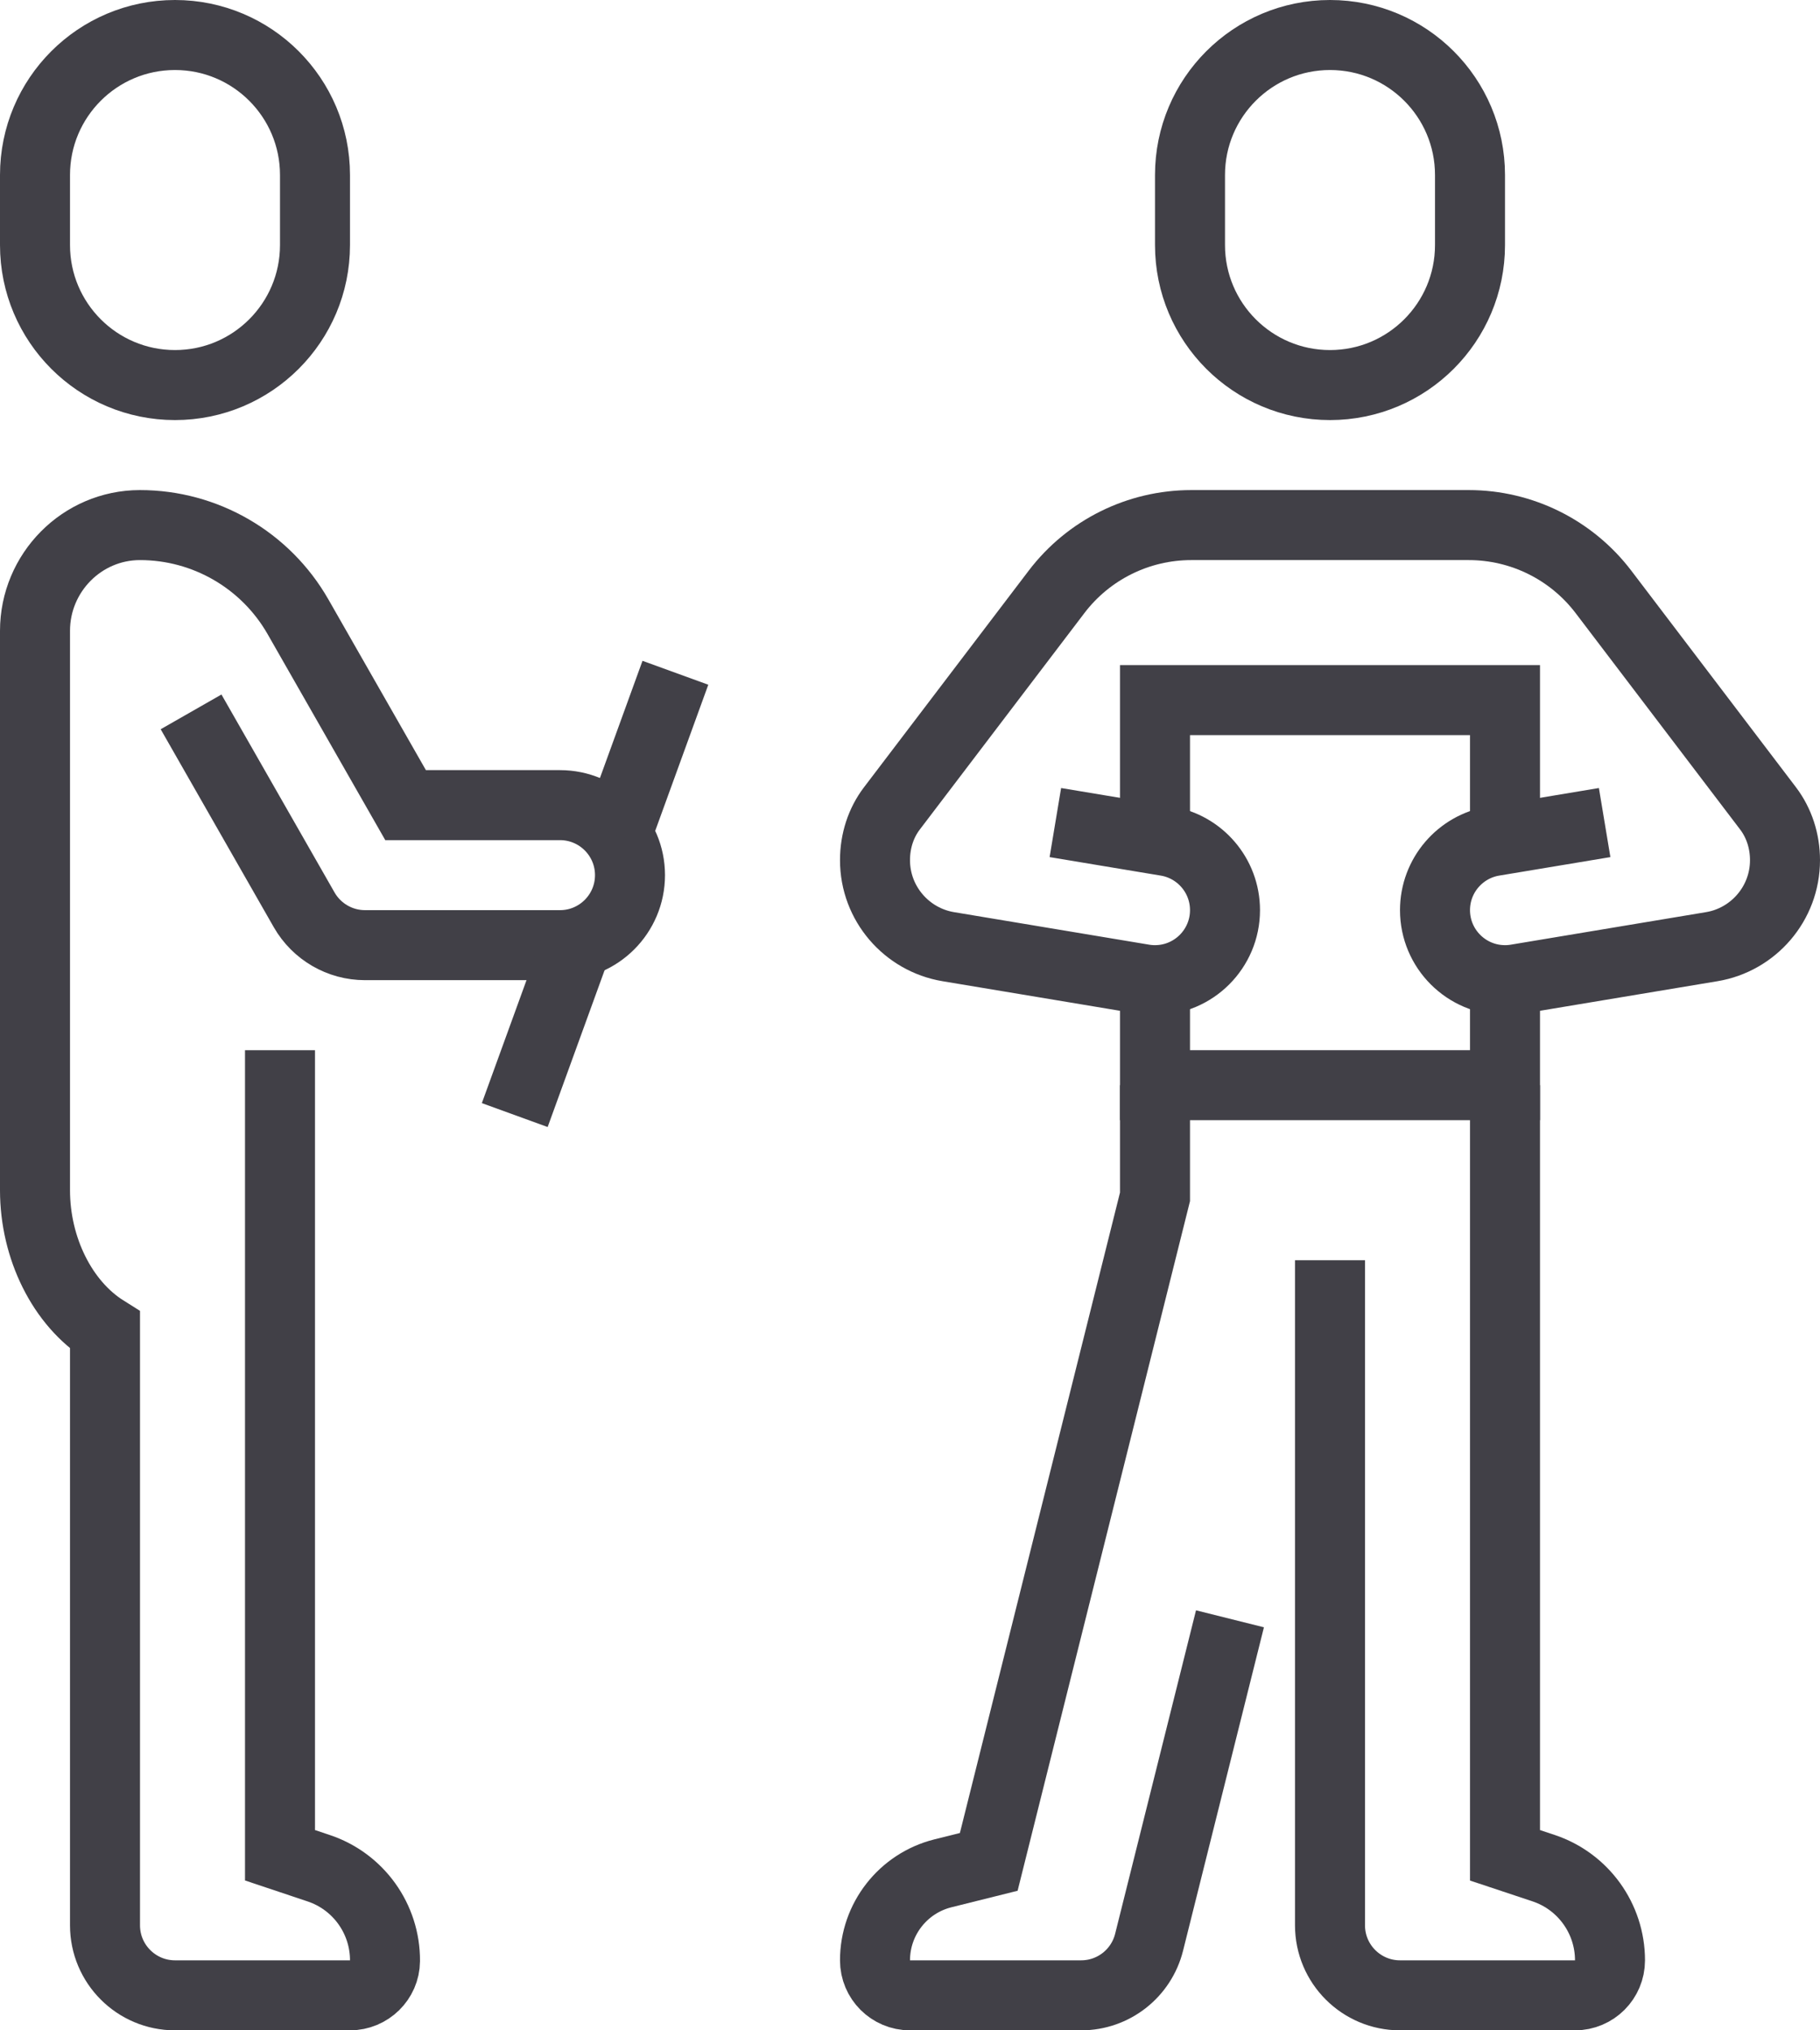 <svg width="52" height="58" viewBox="0 0 52 58" fill="none" xmlns="http://www.w3.org/2000/svg">
<path d="M43 31V53L44.103 53.367C45.235 53.745 46 54.806 46 56C46 56.553 45.553 57 45 57H40C38.896 57 38 56.104 38 55V36" stroke="#414047" stroke-width="2" stroke-miterlimit="10"/>
<path d="M35.142 46.244L32.831 55.485C32.608 56.375 31.809 57 30.891 57H26C25.447 57 25 56.553 25 56C25 54.824 25.801 53.8 26.939 53.515L28.25 53.188L33 34.19V31" stroke="#414047" stroke-width="2" stroke-miterlimit="10"/>
<path d="M38 1C40.209 1 42 2.791 42 5V7C42 9.209 40.209 11 38 11C35.791 11 34 9.209 34 7V5C34 2.791 35.791 1 38 1Z" stroke="#414047" stroke-width="2" stroke-miterlimit="10"/>
<path d="M9 7C9 9.209 7.209 11 5 11C2.791 11 1 9.209 1 7V5C1 2.791 2.791 1 5 1C7.209 1 9 2.791 9 5V7Z" stroke="#414047" stroke-width="2" stroke-miterlimit="10"/>
<path d="M5.459 20.336L8.691 25.992C9.048 26.615 9.711 27 10.428 27H16C17.104 27 18 26.104 18 25C18 23.896 17.104 23 16 23H11.588L8.514 17.619C7.588 15.999 5.864 14.999 3.997 15C2.34 15.001 1 16.363 1 18.021V34C1 35.657 1.781 37.234 3 38V55C3 56.104 3.896 57 5 57H10C10.545 57 10.996 56.561 11 56.017C11.008 54.816 10.24 53.746 9.103 53.368L8 52.999V30" stroke="#414047" stroke-width="2" stroke-miterlimit="10"/>
<path d="M17.621 23.832L19.297 19.219" stroke="#414047" stroke-width="2" stroke-miterlimit="10"/>
<path d="M14.707 31.854L16.493 26.938" stroke="#414047" stroke-width="2" stroke-miterlimit="10"/>
<path d="M43 23.972V20H33V23.972" stroke="#414047" stroke-width="2" stroke-miterlimit="10"/>
<path d="M43 28V31H33V28" stroke="#414047" stroke-width="2" stroke-miterlimit="10"/>
<path d="M45.847 23.498L42.668 24.027C41.723 24.184 41 25.008 41 26C41 27.104 41.896 28 43 28C43.112 28 43.223 27.991 43.329 27.973L48.909 27.043C50.094 26.846 51 25.813 51 24.572C51 24.021 50.828 23.506 50.519 23.097L45.813 16.908C44.898 15.706 43.475 15 41.964 15H34.036C32.525 15 31.101 15.706 30.187 16.908L25.48 23.097C25.17 23.505 25 24.021 25 24.572C25 25.813 25.906 26.845 27.091 27.043L32.67 27.973C32.777 27.991 32.888 28 33 28C34.104 28 35 27.104 35 26C35 25.008 34.277 24.184 33.331 24.027L30.153 23.498" stroke="#414047" stroke-width="2" stroke-miterlimit="10"/>
</svg>
